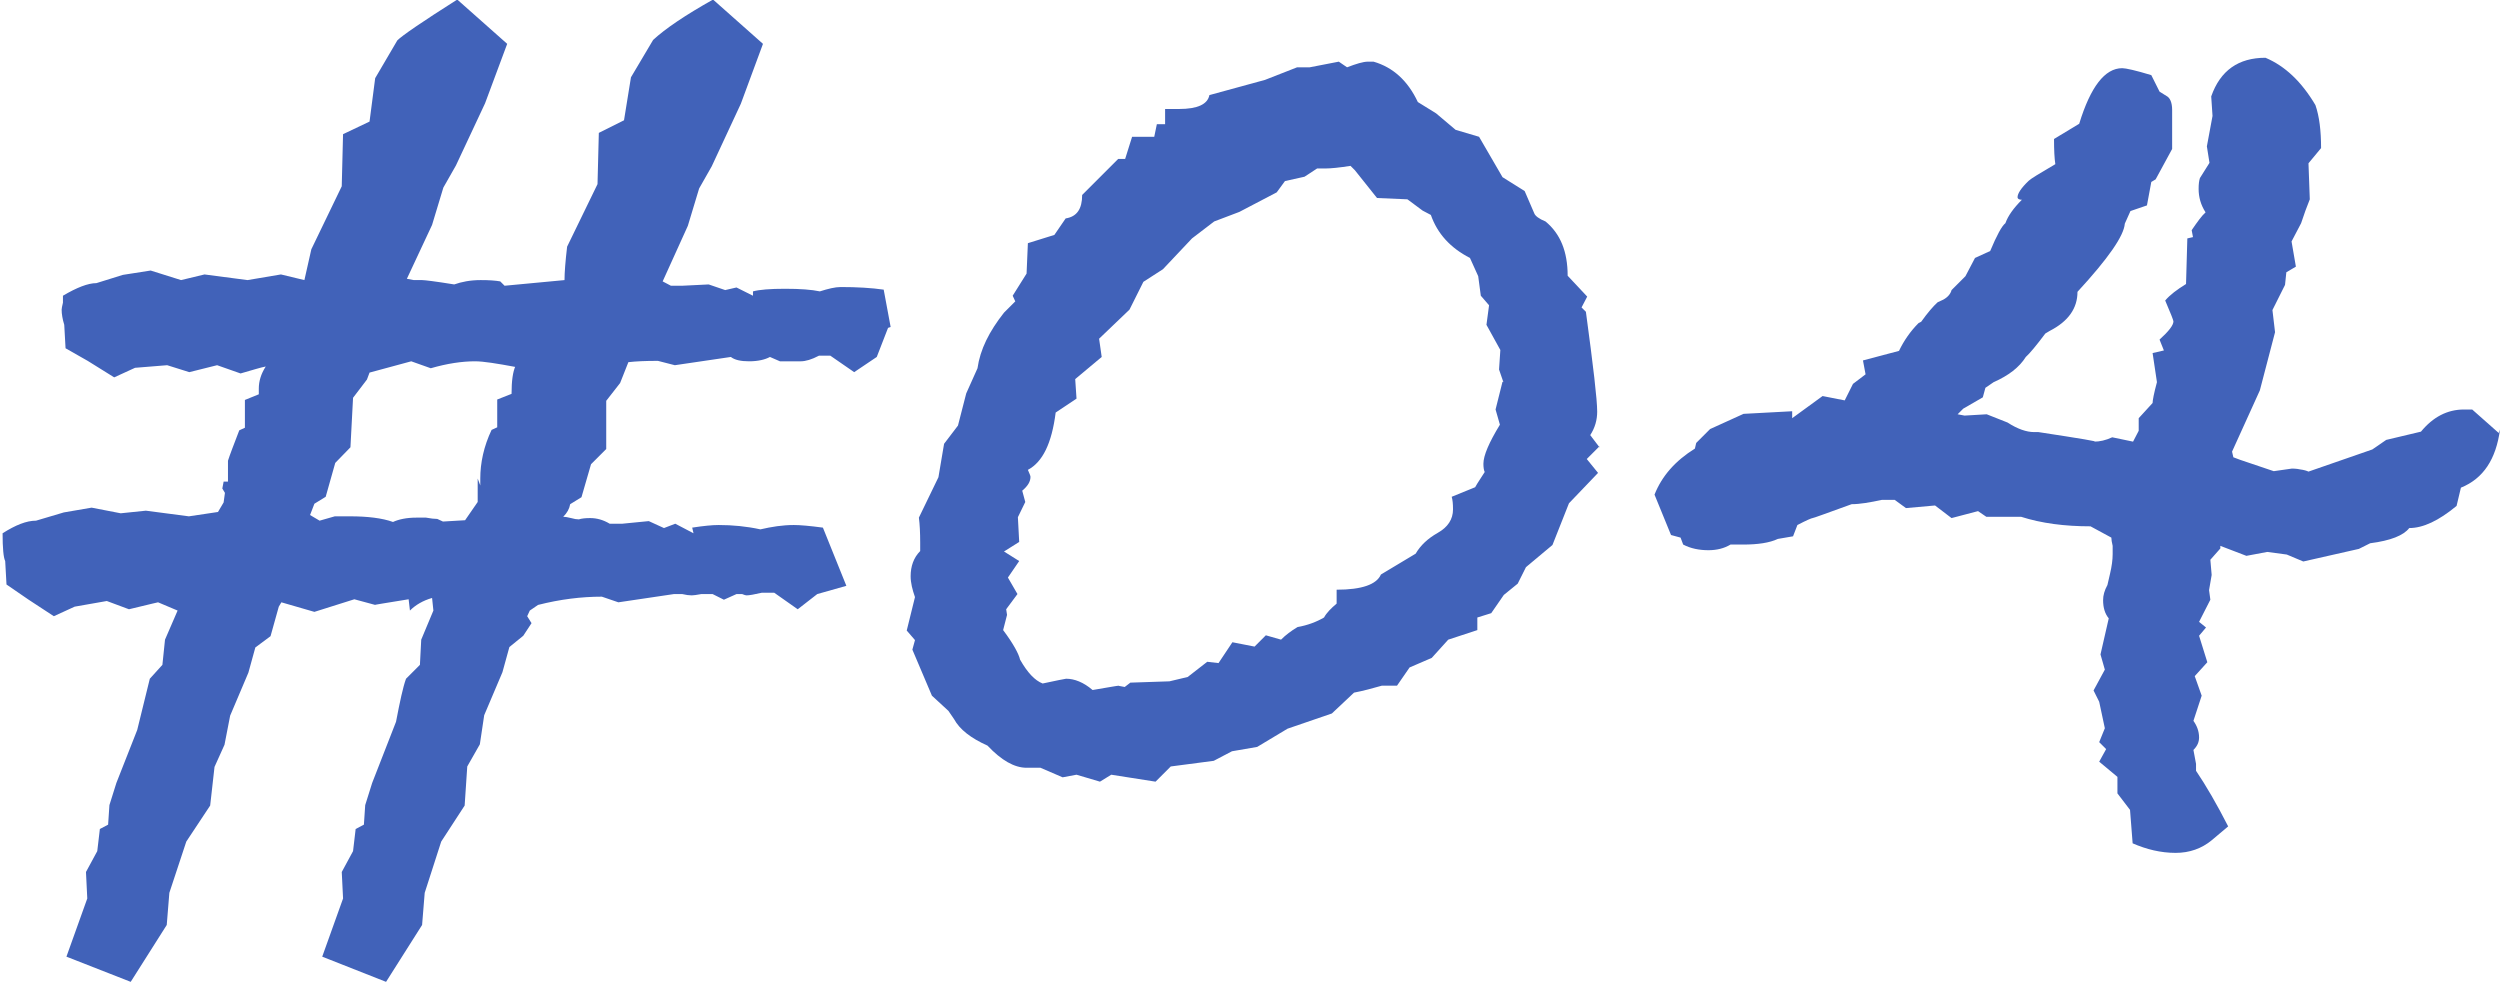<?xml version="1.0" encoding="UTF-8"?>
<svg id="_レイヤー_2" data-name="レイヤー 2" xmlns="http://www.w3.org/2000/svg" width="57.57" height="22.62" viewBox="0 0 57.57 22.62">
  <defs>
    <style>
      .cls-1 {
        fill: #4162b9;
      }
    </style>
  </defs>
  <g id="_レイヤー_1-2" data-name="レイヤー 1">
    <g>
      <path class="cls-1" d="M20.45,7.55l-.26.67-.52.35-.55-.38h-.26c-.17.09-.31.13-.42.13h-.48l-.23-.1c-.11.06-.27.1-.48.1-.19,0-.33-.03-.42-.1l-1.29.19-.39-.1c-.28,0-.51.01-.68.03l-.19.48-.32.41v1.11l-.35.35-.22.76-.26.16c-.02.11-.07.2-.16.29.04,0,.1.01.18.03.07.02.13.03.18.03.06-.02.15-.03.26-.03.15,0,.3.04.45.13h.29l.61-.06.35.16.26-.1.42.22-.03-.13c.26-.04.46-.06.61-.06.32,0,.64.03.96.1.26-.06.51-.1.77-.1.15,0,.37.02.67.06l.54,1.34-.67.19-.45.35-.54-.38h-.29c-.17.04-.29.06-.35.06-.02,0-.05-.01-.1-.03h-.13l-.29.13-.26-.13h-.26c-.11.02-.18.03-.22.03-.06,0-.14-.01-.22-.03h-.19l-1.28.19-.38-.13c-.47,0-.96.06-1.47.19l-.19.13-.06.13.1.16-.19.29-.32.26-.16.58-.42.99-.1.67-.29.51-.06.9-.54.83-.38,1.18-.06.74-.83,1.31-1.47-.58.48-1.34-.03-.61.26-.48.06-.51.19-.1.03-.45.16-.51.55-1.41c.09-.47.16-.8.23-.99l.32-.32.03-.58.28-.67-.03-.29c-.21.06-.38.16-.51.29l-.03-.26c-.55.09-.81.13-.77.13l-.48-.13-.92.29-.76-.22-.06.1-.19.68-.35.26-.16.58-.42.99-.13.67-.23.51-.1.89-.55.83-.39,1.18-.06.74-.83,1.31-1.48-.58.48-1.34-.03-.61.26-.48.06-.51.19-.1.03-.45.16-.51.48-1.22.29-1.18.29-.32.06-.58.29-.67-.45-.19-.13.03-.54.13-.51-.19-.74.13-.48.22-.58-.38-.51-.35-.03-.54c-.04-.08-.06-.3-.06-.64.3-.19.55-.29.77-.29l.64-.19.64-.11.67.13.58-.06.99.13.67-.1.13-.22.03-.22-.06-.1.03-.16h.1v-.48c.04-.13.13-.36.26-.7l.13-.06v-.64l.32-.13v-.13c0-.17.05-.34.16-.51-.11.02-.3.08-.58.16l-.54-.19-.64.16-.51-.16-.74.06-.48.22-.61-.38-.51-.29-.03-.54c-.04-.13-.06-.25-.06-.35,0-.02.01-.08.03-.16v-.16c.32-.19.58-.29.77-.29l.61-.19.64-.1.7.22.54-.13.99.13.77-.13.54.13.16-.71.7-1.45.03-1.2.61-.29.13-1,.51-.87c.11-.11.56-.42,1.38-.94l1.15,1.02-.51,1.37-.67,1.43-.29.51-.26.86-.58,1.24.16.03h.19c.06,0,.31.03.74.1.17-.06.37-.1.61-.1.19,0,.34.01.45.03l.1.1,1.38-.13c0-.17.02-.43.06-.77l.7-1.44.03-1.18.58-.29.16-.99.51-.86c.28-.26.74-.57,1.38-.93l1.15,1.02-.51,1.38-.67,1.44-.29.51-.26.86-.58,1.28.19.1h.26l.61-.03.38.13.26-.06.38.19v-.1c.15-.04.39-.06.74-.06s.61.02.8.06c.19-.06.35-.1.48-.1.38,0,.71.02.99.06l.16.86ZM11.87,8.45c-.43-.08-.74-.13-.93-.13-.3,0-.64.05-1.02.16l-.45-.16-.96.26-.06.16-.32.42-.06,1.14-.35.36-.22.78-.26.16-.1.26.22.13.35-.1h.35c.4,0,.74.04.99.13.13-.06.31-.1.54-.1h.22c.11.02.19.03.26.03l.13.06.51-.03.29-.42v-.54l.06.16v-.16c0-.36.08-.74.26-1.12l.13-.06v-.64l.33-.13c0-.3.03-.51.09-.64Z"/>
      <path class="cls-1" d="M36.83,10.28l-.29.29.26.32-.67.7-.38.96-.61.51-.19.38-.32.26-.29.42-.32.1v.29l-.67.22-.38.42-.51.22-.29.42h-.35c-.21.06-.43.12-.64.16l-.51.48-1.02.35-.7.42-.58.1-.42.22-.99.13-.35.35-1.02-.16-.26.16-.54-.16-.32.06-.51-.22h-.32c-.28,0-.58-.17-.9-.51-.38-.17-.64-.37-.77-.61l-.13-.19-.38-.35-.45-1.06.06-.22-.19-.22.19-.77c-.06-.17-.1-.33-.1-.48,0-.23.07-.43.22-.58v-.19c0-.23-.01-.43-.03-.58l.45-.93.13-.77.32-.42.19-.74.26-.58c.06-.43.27-.85.61-1.28l.26-.26-.06-.13.32-.51.03-.7.61-.19.26-.38c.26-.04.38-.22.38-.54l.83-.83h.16l.16-.51h.51l.06-.29h.19v-.35h.32c.43,0,.66-.11.7-.32l1.28-.35.74-.29h.29l.67-.13.19.13c.21-.08.37-.13.48-.13h.13c.45.13.79.44,1.02.93l.42.26.45.38.54.16.54.93.51.32.22.51c.02.06.11.13.26.19.34.28.51.69.51,1.25l.45.48-.13.25.1.1c.17,1.26.26,2.02.26,2.3,0,.19-.05.37-.16.54l.22.29ZM34.62,8.8l-.1-.29.03-.45-.32-.58.06-.45-.19-.22-.06-.45-.19-.42c-.45-.23-.75-.56-.9-.99l-.19-.1-.35-.26-.7-.03-.51-.64-.1-.1c-.26.04-.45.06-.58.06h-.19l-.29.19-.45.1-.19.26-.86.45-.58.22-.51.39-.67.71-.45.29-.32.64-.7.67.06.42-.61.51.03.45-.48.32c-.09.71-.3,1.14-.64,1.32.04.09.06.14.06.16,0,.11-.06.21-.19.32l.07.26-.17.35.03.57-.35.22.35.22-.26.38.22.38-.26.35.02.13-.09.35c.24.32.36.55.39.68.17.3.34.48.52.55l.38-.08s.01,0,.16-.03c.19,0,.4.08.61.26.36-.06.57-.1.61-.1h-.03l.16.03.13-.1.9-.03.42-.1.45-.35.26.03.32-.48.51.1.26-.26.35.1c.11-.11.23-.2.38-.29.23-.04.44-.12.61-.22.06-.11.16-.21.29-.32v-.32c.58,0,.92-.12,1.02-.35l.8-.48c.11-.19.28-.35.51-.48.23-.13.35-.31.35-.54,0-.13-.01-.22-.03-.29l.54-.22c.06-.11.14-.22.22-.35-.02-.04-.03-.11-.03-.19,0-.19.13-.49.38-.9l-.1-.35.16-.64Z"/>
      <path class="cls-1" d="M57.57,9.89c-.09.68-.38,1.13-.9,1.34l-.1.42c-.41.34-.77.51-1.09.51-.13.17-.43.29-.9.35l-.26.13-1.28.29-.38-.16-.45-.06-.48.09-.6-.23v.06s-.23.26-.23.26l.03.35-.06.35.03.22-.26.51.16.13-.16.19.19.61-.29.32.16.45-.19.58c.08.11.13.24.13.38,0,.11-.04.2-.13.29l.06.32v.16c.23.34.48.77.74,1.28l-.38.32c-.23.19-.51.29-.83.29-.34,0-.67-.08-.99-.22l-.06-.77-.29-.38v-.38l-.42-.35.16-.29-.16-.16.13-.32-.13-.61-.13-.26.26-.48-.1-.35.19-.83c-.09-.11-.13-.25-.13-.42,0-.11.03-.22.1-.35l.06-.26c.04-.17.06-.32.06-.45v-.19c-.02-.08-.03-.15-.03-.19l-.48-.26c-.6,0-1.13-.07-1.6-.22h-.8l-.19-.13-.61.16-.38-.29-.67.06-.26-.19h-.29c-.28.06-.51.1-.7.1-.58.21-.88.32-.9.32s-.14.05-.35.16l-.1.26-.35.06c-.19.09-.46.13-.8.13h-.29c-.15.09-.32.13-.51.13-.21,0-.41-.04-.58-.13l-.06-.16-.22-.06-.38-.93c.17-.43.48-.78.93-1.06l.03-.13.32-.32.77-.35,1.12-.06v.16l.7-.51.51.1.19-.38.29-.22-.06-.32.83-.22c.11-.23.26-.45.45-.64l.06-.03c.15-.21.28-.36.38-.45l.13-.06c.11-.06.17-.14.19-.22l.32-.32.22-.42.35-.16c.15-.36.27-.58.35-.64.06-.17.19-.35.38-.54-.06,0-.1-.02-.1-.06,0-.08.08-.21.26-.38.04-.04.25-.17.61-.38-.02-.13-.03-.32-.03-.58l.58-.35c.26-.85.59-1.28.99-1.28.08,0,.31.05.67.16l.19.38.16.1c.08.04.13.15.13.32v.9l-.38.7-.1.06-.1.54-.38.13-.13.29c-.02.28-.38.8-1.09,1.57,0,.38-.21.68-.64.9l-.1.06c-.21.28-.36.46-.45.54-.15.24-.4.43-.74.58l-.19.13-.06.22-.45.26-.13.13.16.03.51-.03.48.19c.23.15.44.22.61.22h.1c.98.15,1.41.22,1.28.22.13,0,.27-.03.42-.1l.48.1.13-.25v-.29l.32-.35c0-.06.03-.22.1-.48l-.1-.67.26-.06-.1-.25c.21-.19.32-.33.32-.42,0-.02-.06-.18-.19-.48.11-.13.27-.25.48-.38l.03-1.05.13-.03-.03-.16c.13-.19.23-.33.32-.41-.11-.17-.16-.35-.16-.54,0-.11.01-.19.03-.25l.22-.35-.06-.38.13-.7-.03-.45c.21-.6.63-.89,1.25-.89.45.19.83.55,1.15,1.09.09.26.13.59.13.99l-.29.35.03.83-.1.26-.1.29-.22.42.1.58-.22.13-.03.29-.29.58.06.51-.35,1.34-.64,1.41.03.13.16.06.77.26.42-.06s.11,0,.19.02c.08.01.15.03.19.05l1.47-.51.32-.22.8-.19c.28-.34.61-.51.99-.51h.19l.61.54Z"/>
    </g>
  </g>
</svg>
